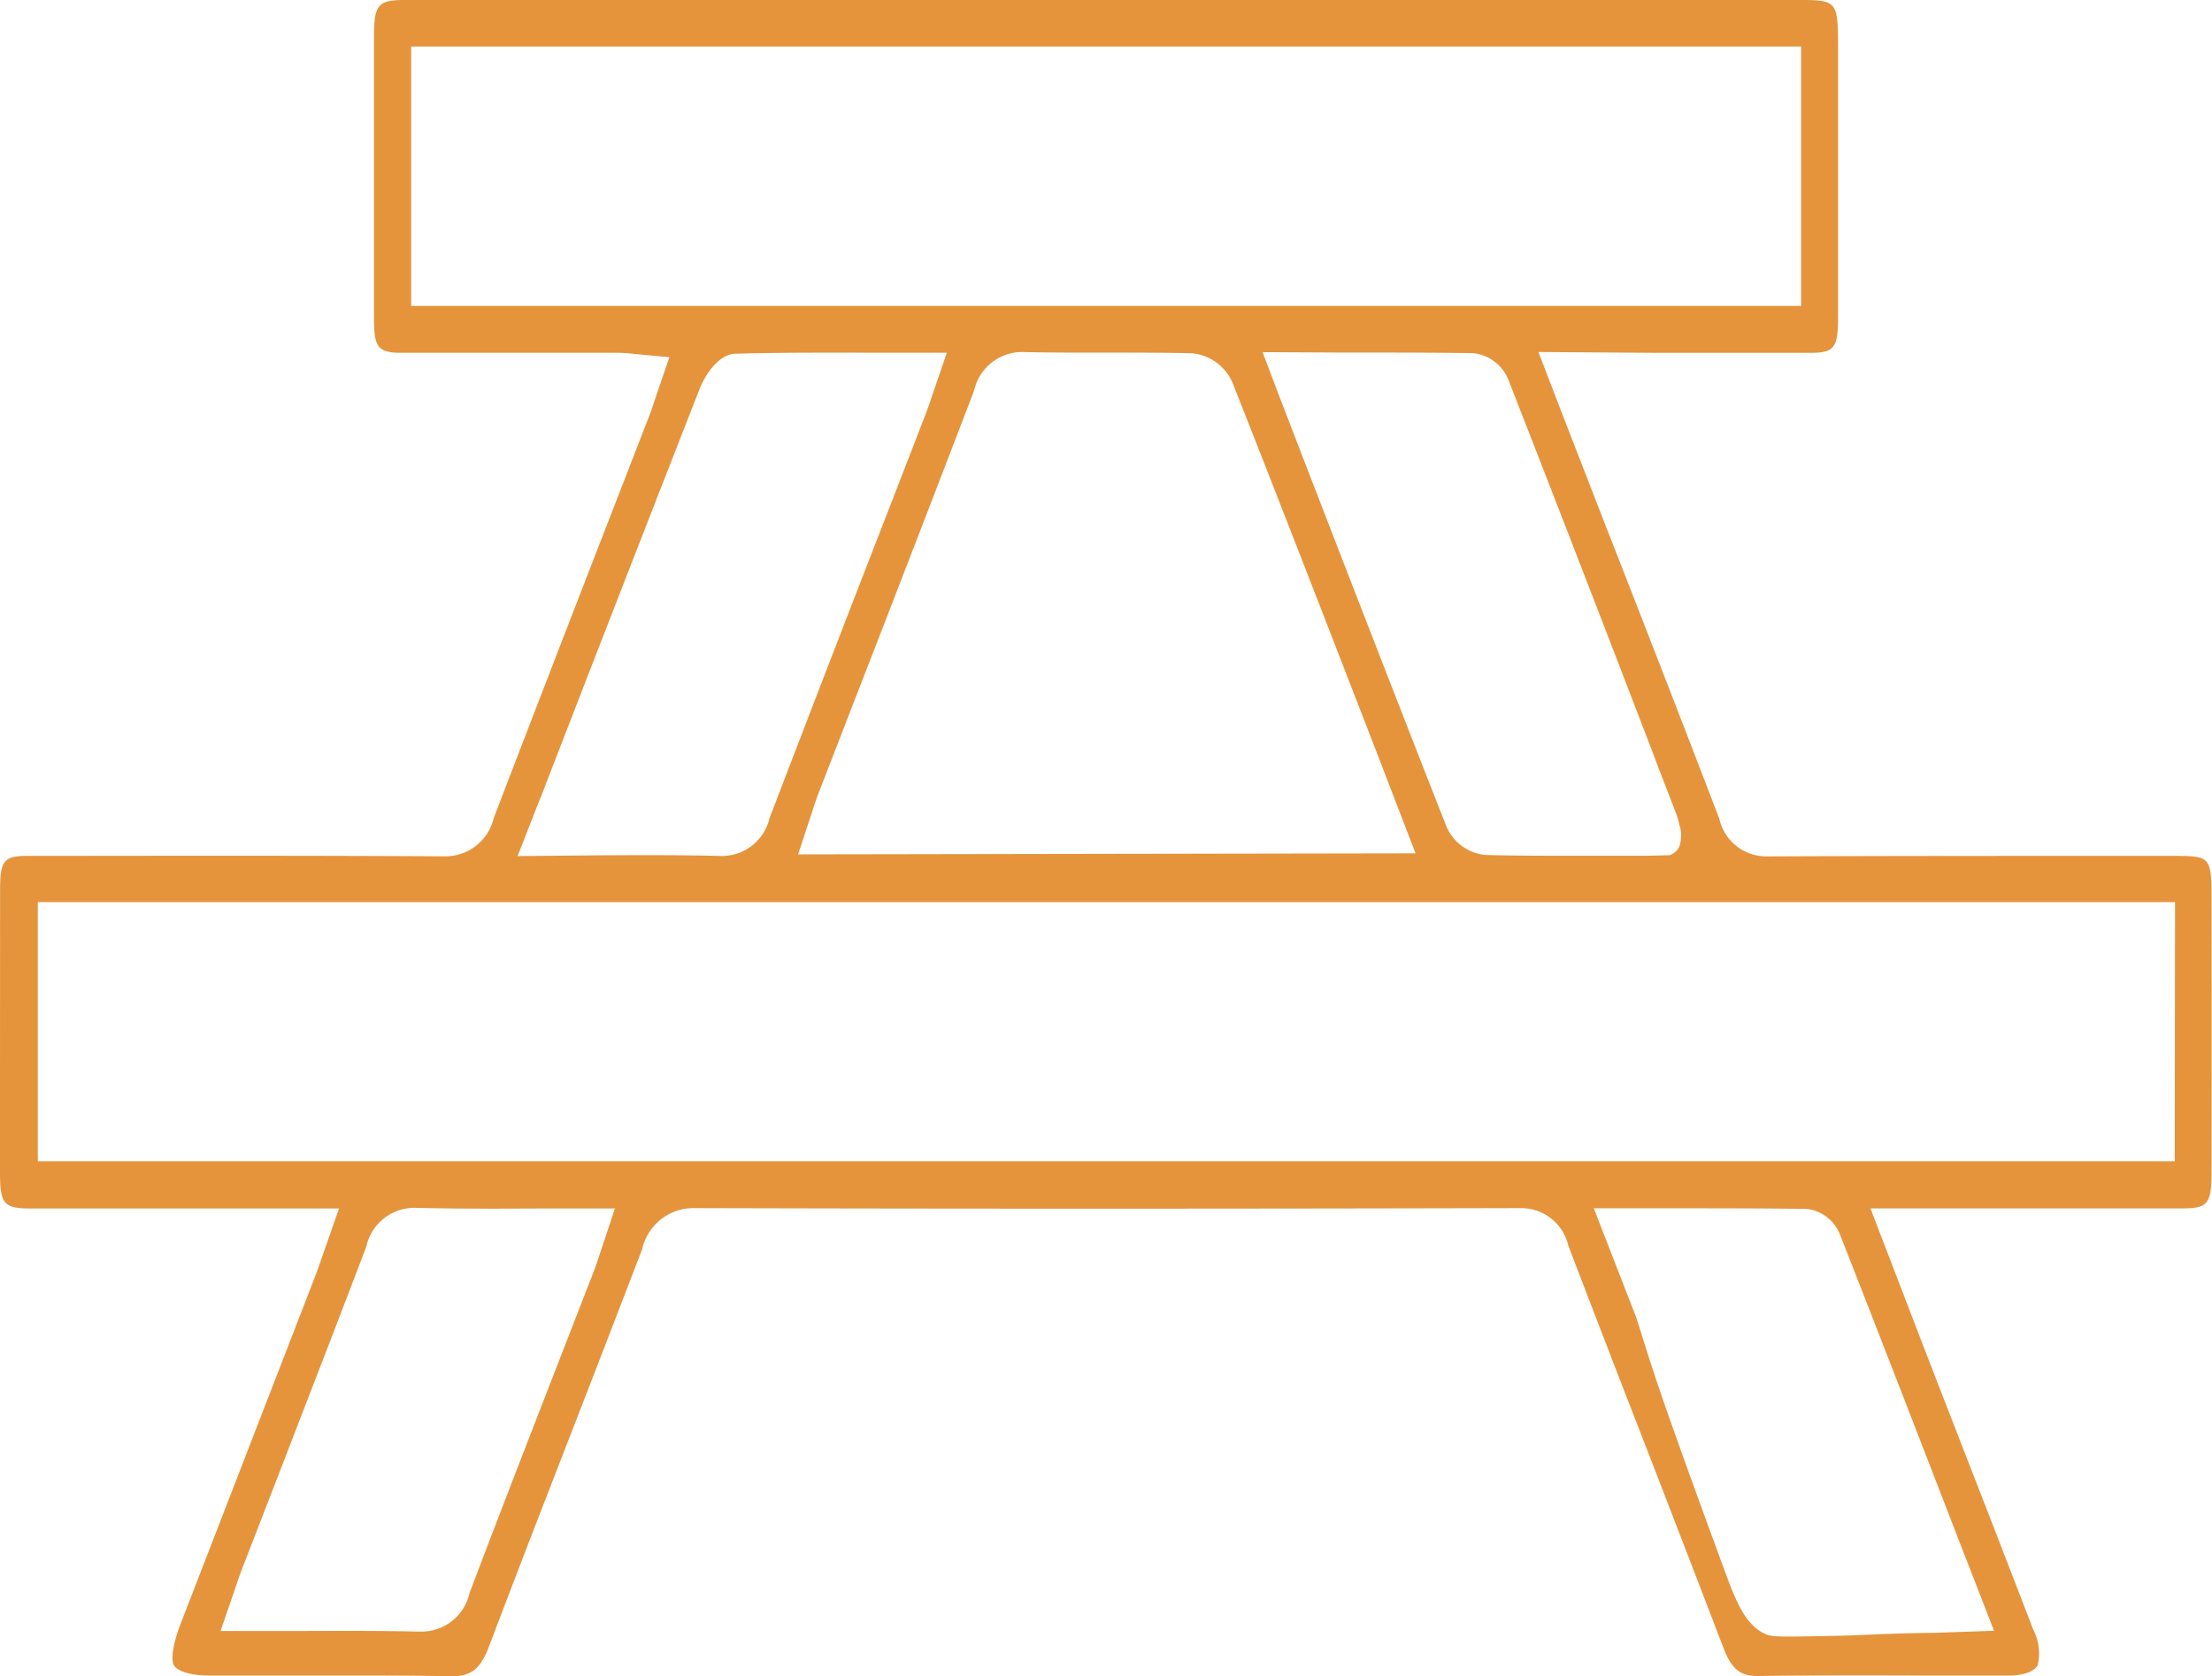 <svg xmlns="http://www.w3.org/2000/svg" xmlns:xlink="http://www.w3.org/1999/xlink" width="46.802" height="35.458" viewBox="0 0 46.802 35.458"><defs><clipPath id="a"><rect width="46.802" height="35.458" fill="#e5943c"/></clipPath></defs><g clip-path="url(#a)"><path d="M46.137,18.107H44.7c-2.437,0-4.874,0-7.311.011h-.01a1.018,1.018,0,0,1-1-.793Q35.2,14.252,34,11.193l-.963-2.48L32.55,7.447l2.526.018q1.607,0,3.214,0c.52,0,.6-.1.6-.754q0-2.169,0-4.337V1.038C38.891.02,38.875,0,38.06,0H16.112Q12.336,0,8.559,0C8,0,7.914.1,7.913.772q0,2.99,0,5.98c0,.6.088.711.583.712q1.257,0,2.515,0H13.1a2.906,2.906,0,0,1,.325.024l.738.069-.286.837c-.038.112-.069.206-.1.3l-.887,2.286q-1.227,3.159-2.443,6.325a1.05,1.05,0,0,1-1.047.811h-.01c-2.744-.016-5.487-.012-8.233-.009H.583c-.5,0-.58.1-.581.709Q0,21.806,0,24.8c0,.672.079.765.644.767q1.83,0,3.659,0h2.87l-.346.99c-.058.169-.106.309-.159.445L3.829,34.333c-.193.5-.206.788-.152.892s.28.221.747.222l1.521,0,1.373,0c.735,0,1.477,0,2.211.016.434.008.635-.147.819-.635.578-1.527,1.169-3.047,1.759-4.567q.743-1.913,1.479-3.831a1.111,1.111,0,0,1,1.077-.871h0c5.477.015,11.2.015,17.5,0h0a1.023,1.023,0,0,1,1.019.79q.775,2.027,1.561,4.047.864,2.228,1.72,4.461c.17.448.353.6.719.6H37.2c1.128-.015,2.255-.013,3.384-.01q.96,0,1.919,0c.313,0,.542-.084.613-.223a1.109,1.109,0,0,0-.1-.757q-.659-1.714-1.326-3.425l-.741-1.907c-.244-.631-.487-1.262-.745-1.934l-.629-1.636h2.885q1.86,0,3.718,0c.531,0,.612-.1.613-.744q.006-2.959,0-5.918c0-.727-.057-.794-.664-.794m-11.1-2.03.435,1.127a1.436,1.436,0,0,1,.07.239.744.744,0,0,1,0,.465.356.356,0,0,1-.209.183l-.445.011-.593,0c-.378,0-.761,0-1.146,0-.571,0-1.147,0-1.718-.017a1,1,0,0,1-.82-.609c-1.062-2.7-2.125-5.447-3.153-8.107l-.385-1-.349-.921,1.565.008c.972,0,1.93,0,2.889.013a.907.907,0,0,1,.746.561q1.568,4.012,3.112,8.038m-5.074,1.983-13.066.022.3-.908c.046-.143.09-.277.141-.408l.909-2.343q1.193-3.072,2.374-6.151a1.041,1.041,0,0,1,1.059-.817c.58.014,1.16.012,1.742.012.6,0,1.2,0,1.806.013a1.041,1.041,0,0,1,.859.619c1.02,2.579,2.039,5.211,3.025,7.755l.849,2.205M8.7.985H38.108V6.473H8.7Zm2.741,15.886.153-.4q1.6-4.134,3.215-8.26c.1-.247.379-.718.753-.728.981-.026,1.943-.023,2.961-.021h1.51l-.315.921c-.046.139-.086.257-.131.373l-.92,2.374q-1.2,3.086-2.385,6.179a1.036,1.036,0,0,1-.986.8h-.033c-.846-.022-1.68-.018-2.563-.014l-1.749.016.489-1.248M12.7,26.5c-.047.145-.086.265-.131.381l-.749,1.928c-.633,1.629-1.266,3.258-1.886,4.895a1.042,1.042,0,0,1-1.028.814H8.872c-.842-.02-1.675-.016-2.555-.013l-1.651,0,.322-.936c.047-.14.087-.257.131-.371l.755-1.949C6.5,29.625,7.133,28,7.75,26.373a1.041,1.041,0,0,1,1.064-.819c.844.02,1.675.017,2.556.013l1.641,0Zm28.708,5.989L42.19,34.5l-1.226.043c-.585.006-1.057.024-1.377.038-.524.024-.813.029-1.392.038-.647.011-.736,0-.857-.056-.425-.2-.619-.714-.857-1.359-1.227-3.335-1.473-4.1-1.667-4.718l-.192-.609-.9-2.314h1.531c1.021,0,2,0,2.971.012a.863.863,0,0,1,.71.55c.822,2.094,1.635,4.194,2.472,6.358m4.608-7.915H.8V19.085h45.22Z" transform="translate(0 0)" fill="#e5943c"/></g></svg>
